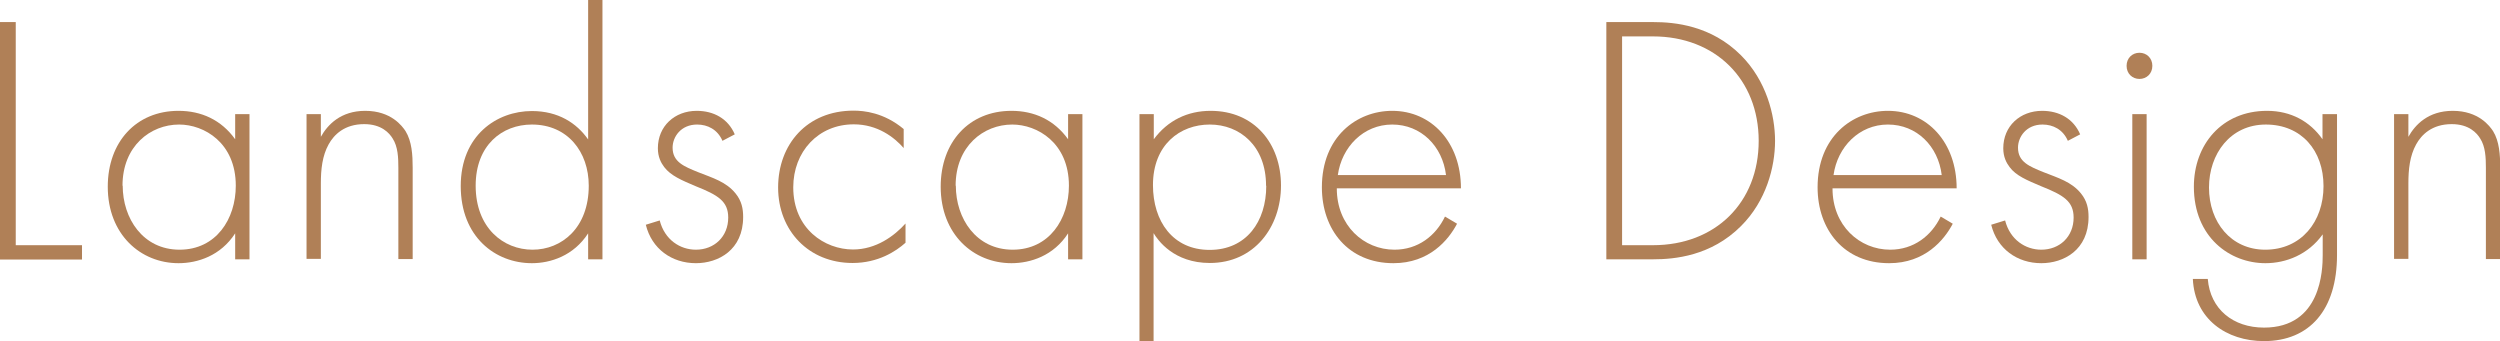 <?xml version="1.0" encoding="UTF-8"?>
<svg id="uuid-dc68e0e7-1f53-44b0-98dc-f3e914cd95d3" data-name="レイヤー 2" xmlns="http://www.w3.org/2000/svg" viewBox="0 0 122.25 16.68">
  <defs>
    <style>
      .uuid-c1c35f97-b3e3-4af9-a726-3d7300b950f9 {
        fill: #b08057;
      }
    </style>
  </defs>
  <g id="uuid-77c8fc68-ce9e-4e6e-b965-361d1a71f9dd" data-name="文字">
    <g>
      <path class="uuid-c1c35f97-b3e3-4af9-a726-3d7300b950f9" d="M.77,1.08v10.91h3.24v.7H0V1.08h.77Z"/>
      <path class="uuid-c1c35f97-b3e3-4af9-a726-3d7300b950f9" d="M11.5,5.58h.7v7.1h-.7v-1.27c-.71,1.1-1.84,1.46-2.77,1.46-1.86,0-3.46-1.41-3.46-3.74,0-2.19,1.39-3.71,3.46-3.71,1.11,0,2.09.44,2.77,1.39v-1.23ZM6,9.08c0,1.6.99,3.13,2.78,3.13s2.75-1.5,2.75-3.13c0-2.1-1.55-2.99-2.77-2.99-1.41,0-2.77,1.06-2.77,2.99Z"/>
      <path class="uuid-c1c35f97-b3e3-4af9-a726-3d7300b950f9" d="M14.99,5.58h.7v1.11c.33-.59.97-1.27,2.17-1.27,1.27,0,1.81.75,1.97.99.31.5.35,1.17.35,1.79v4.47h-.7v-4.47c0-.49-.02-1.03-.28-1.43-.16-.26-.54-.7-1.39-.7-.97,0-1.48.52-1.74.99-.31.56-.38,1.22-.38,1.91v3.69h-.7v-7.1Z"/>
      <path class="uuid-c1c35f97-b3e3-4af9-a726-3d7300b950f9" d="M28.76,0h.7v12.68h-.7v-1.27c-.71,1.1-1.84,1.46-2.75,1.46-1.79,0-3.48-1.29-3.48-3.77s1.76-3.67,3.48-3.67c1.29,0,2.19.59,2.75,1.39V0ZM23.26,9.08c0,2.07,1.36,3.13,2.78,3.13s2.75-1.06,2.75-3.13c0-1.65-1.03-2.99-2.78-2.99-1.46,0-2.75,1.01-2.75,2.99Z"/>
      <path class="uuid-c1c35f97-b3e3-4af9-a726-3d7300b950f9" d="M35.33,6.89c-.24-.56-.73-.8-1.24-.8-.8,0-1.2.61-1.2,1.13,0,.7.56.92,1.25,1.2.71.28,1.37.47,1.83,1.04.3.37.37.75.37,1.15,0,1.62-1.22,2.26-2.31,2.26-1.18,0-2.16-.7-2.45-1.88l.68-.21c.24.94.99,1.43,1.77,1.43.9,0,1.58-.64,1.58-1.57,0-.8-.5-1.1-1.58-1.53-.71-.3-1.23-.52-1.55-.94-.16-.21-.31-.5-.31-.92,0-1.08.82-1.83,1.9-1.83.83,0,1.53.38,1.86,1.15l-.59.31Z"/>
      <path class="uuid-c1c35f97-b3e3-4af9-a726-3d7300b950f9" d="M44.2,7.25c-.47-.54-1.29-1.17-2.45-1.17-1.74,0-2.96,1.34-2.96,3.08,0,2.04,1.55,3.04,2.92,3.04,1.13,0,2.02-.66,2.57-1.27v.94c-.47.42-1.34.99-2.59.99-2.14,0-3.64-1.58-3.64-3.69s1.41-3.76,3.69-3.76c.5,0,1.48.09,2.45.9v.92Z"/>
      <path class="uuid-c1c35f97-b3e3-4af9-a726-3d7300b950f9" d="M52.23,5.58h.7v7.1h-.7v-1.27c-.71,1.1-1.84,1.46-2.77,1.46-1.86,0-3.46-1.41-3.46-3.74,0-2.19,1.39-3.71,3.46-3.71,1.11,0,2.09.44,2.77,1.39v-1.23ZM46.74,9.08c0,1.6.99,3.13,2.78,3.13s2.75-1.5,2.75-3.13c0-2.1-1.55-2.99-2.77-2.99-1.41,0-2.77,1.06-2.77,2.99Z"/>
      <path class="uuid-c1c35f97-b3e3-4af9-a726-3d7300b950f9" d="M56.42,16.68h-.7V5.58h.7v1.23c.68-.92,1.65-1.39,2.78-1.39,2.14,0,3.44,1.6,3.44,3.65s-1.32,3.79-3.48,3.79c-1.76,0-2.54-1.11-2.75-1.46v5.27ZM61.91,9.08c0-1.95-1.29-2.99-2.75-2.99s-2.78.99-2.78,2.96c0,1.77.97,3.17,2.77,3.17s2.77-1.39,2.77-3.13Z"/>
      <path class="uuid-c1c35f97-b3e3-4af9-a726-3d7300b950f9" d="M65.37,9.22c0,1.81,1.32,2.99,2.82,2.99,1.15,0,2.02-.68,2.47-1.62l.59.35c-.42.8-1.36,1.93-3.11,1.93-2.21,0-3.5-1.64-3.5-3.71,0-2.47,1.7-3.74,3.44-3.74,1.91,0,3.36,1.53,3.36,3.79h-6.07ZM70.71,8.56c-.17-1.41-1.22-2.47-2.63-2.47s-2.47,1.1-2.66,2.47h5.29Z"/>
      <path class="uuid-c1c35f97-b3e3-4af9-a726-3d7300b950f9" d="M78.55,12.68V1.08h2.3c1.03,0,2.82.16,4.28,1.62,1.24,1.24,1.67,2.92,1.67,4.19s-.43,2.94-1.67,4.17c-1.46,1.46-3.25,1.62-4.28,1.62h-2.3ZM79.32,11.99h1.51c3.06,0,5.17-2.09,5.17-5.1s-2.12-5.11-5.17-5.11h-1.51v10.21Z"/>
      <path class="uuid-c1c35f97-b3e3-4af9-a726-3d7300b950f9" d="M89.61,9.22c0,1.81,1.32,2.99,2.82,2.99,1.15,0,2.02-.68,2.47-1.62l.59.35c-.42.8-1.36,1.93-3.11,1.93-2.21,0-3.5-1.64-3.5-3.71,0-2.47,1.7-3.74,3.44-3.74,1.91,0,3.36,1.53,3.36,3.79h-6.07ZM94.95,8.56c-.17-1.41-1.22-2.47-2.63-2.47s-2.47,1.1-2.66,2.47h5.29Z"/>
      <path class="uuid-c1c35f97-b3e3-4af9-a726-3d7300b950f9" d="M101.12,6.89c-.24-.56-.73-.8-1.24-.8-.8,0-1.2.61-1.2,1.13,0,.7.56.92,1.25,1.2.71.28,1.37.47,1.83,1.04.3.37.37.75.37,1.15,0,1.62-1.22,2.26-2.31,2.26-1.18,0-2.16-.7-2.45-1.88l.68-.21c.24.94.99,1.43,1.77,1.43.9,0,1.58-.64,1.58-1.57,0-.8-.5-1.1-1.58-1.53-.71-.3-1.24-.52-1.55-.94-.16-.21-.31-.5-.31-.92,0-1.08.82-1.83,1.9-1.83.83,0,1.53.38,1.86,1.15l-.59.31Z"/>
      <path class="uuid-c1c35f97-b3e3-4af9-a726-3d7300b950f9" d="M103.99,3.22c0-.38.28-.64.63-.64s.63.26.63.64-.28.64-.63.64-.63-.26-.63-.64ZM104.97,5.58v7.1h-.7v-7.1h.7Z"/>
      <path class="uuid-c1c35f97-b3e3-4af9-a726-3d7300b950f9" d="M114.28,5.58v6.89c0,2.68-1.34,4.21-3.57,4.21-1.84,0-3.39-1.08-3.48-3.04h.73c.12,1.48,1.24,2.38,2.75,2.38,2.8,0,2.87-2.82,2.87-3.55v-1.01c-.71.99-1.79,1.41-2.8,1.41-1.74,0-3.5-1.27-3.5-3.74,0-2.05,1.36-3.71,3.58-3.71,1.17,0,2.1.52,2.71,1.39v-1.23h.7ZM108.02,9.17c0,1.7,1.08,3.04,2.75,3.04,1.76,0,2.85-1.37,2.85-3.11s-1.08-3.01-2.82-3.01-2.78,1.44-2.78,3.08Z"/>
      <path class="uuid-c1c35f97-b3e3-4af9-a726-3d7300b950f9" d="M117.07,5.58h.7v1.11c.33-.59.97-1.27,2.17-1.27,1.27,0,1.81.75,1.97.99.31.5.35,1.17.35,1.79v4.47h-.7v-4.47c0-.49-.02-1.03-.28-1.43-.16-.26-.54-.7-1.39-.7-.97,0-1.48.52-1.74.99-.31.56-.38,1.22-.38,1.91v3.69h-.7v-7.1Z"/>
    </g>
  </g>
</svg>